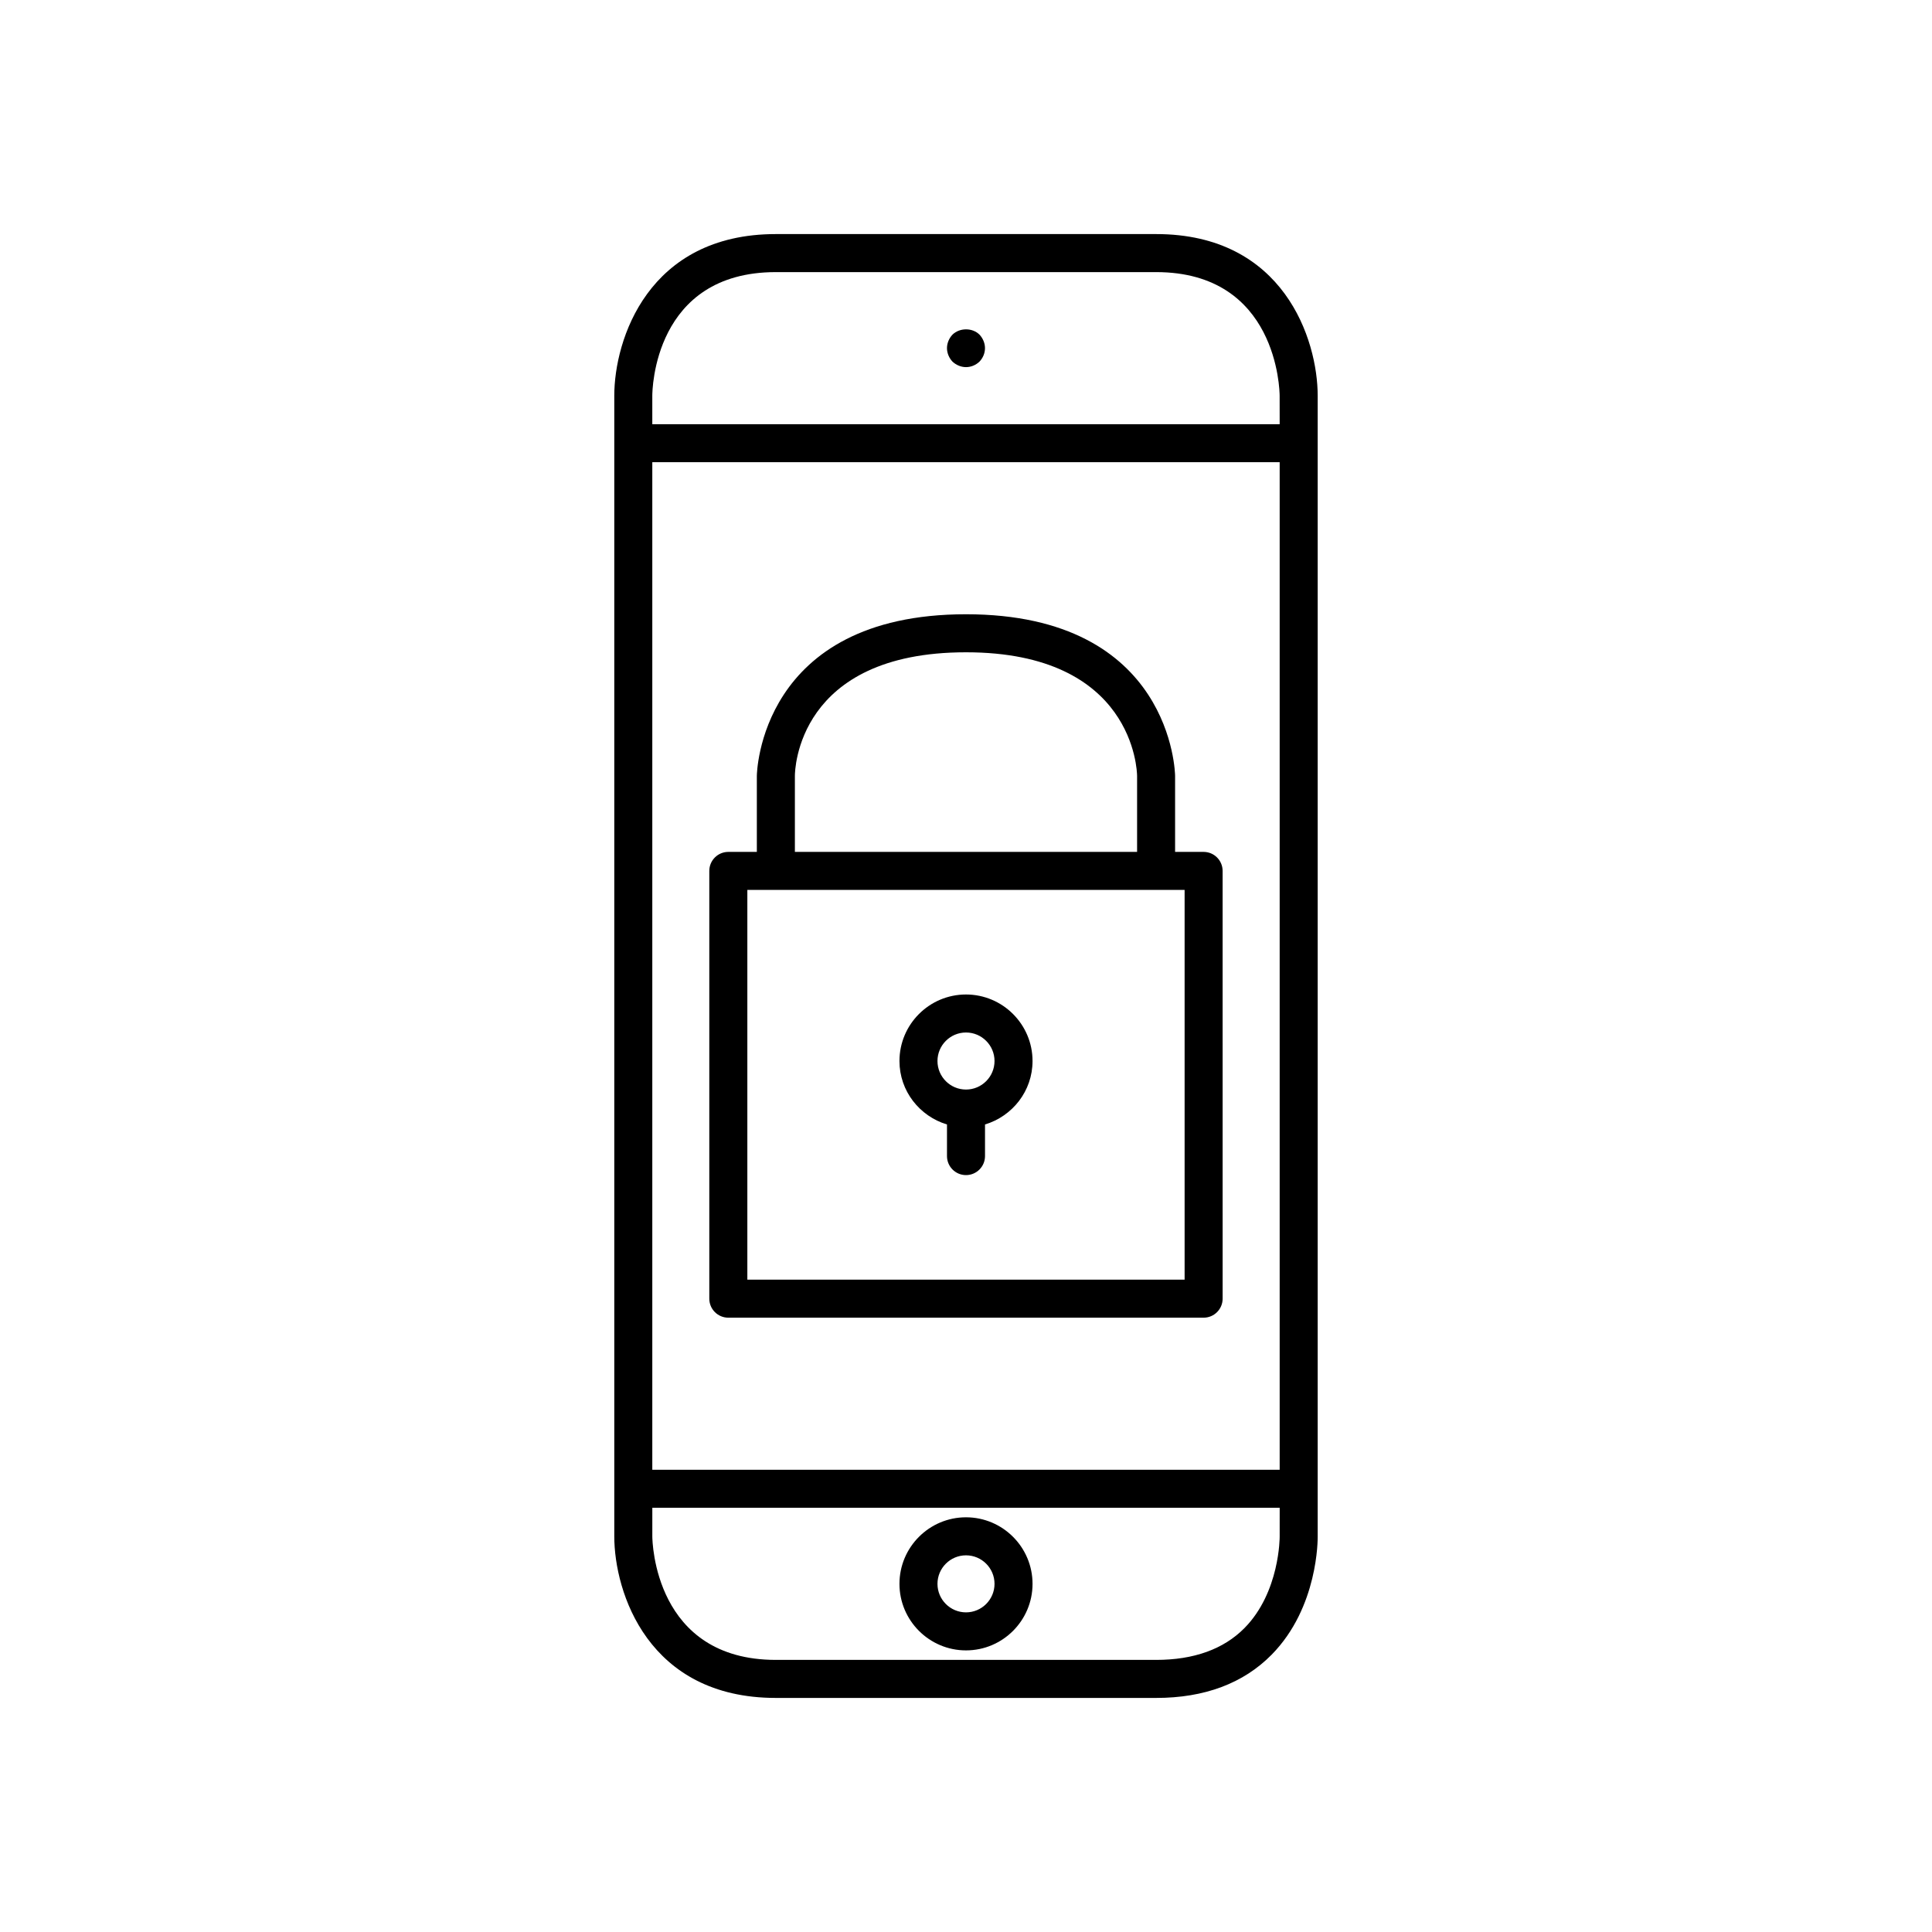 <?xml version="1.0" encoding="UTF-8"?>
<!-- Uploaded to: SVG Find, www.svgrepo.com, Generator: SVG Find Mixer Tools -->
<svg fill="#000000" width="800px" height="800px" version="1.1" viewBox="144 144 512 512" xmlns="http://www.w3.org/2000/svg">
 <g>
  <path d="m493.2 261.45v-12.594c0-14.812-8.949-42.824-42.824-42.824h-100.76c-33.875 0-42.824 28.012-42.824 42.824v302.29c0 14.812 8.949 42.824 42.824 42.824h100.76c12.84 0 23.152-3.863 30.648-11.488 12.344-12.555 12.188-30.656 12.176-31.336zm-10.074 289.76c0.004 0.148 0.051 14.766-9.34 24.258-5.531 5.586-13.406 8.422-23.41 8.422h-100.76c-32.188 0-32.742-31.426-32.746-32.746v-7.559h166.26zm0-17.703h-166.26v-267.02h166.26zm0-277.09h-166.26v-7.559c0-1.34 0.371-32.746 32.746-32.746h100.76c32.188 0 32.742 31.426 32.746 32.746z"/>
  <path d="m400 581.37c9.723 0 17.633-7.91 17.633-17.633 0-9.723-7.914-17.637-17.633-17.637-9.723 0-17.633 7.91-17.633 17.633-0.004 9.723 7.91 17.637 17.633 17.637zm0-25.191c4.168 0 7.559 3.391 7.559 7.559-0.004 4.164-3.394 7.555-7.559 7.555-4.168 0-7.559-3.391-7.559-7.559 0-4.164 3.391-7.555 7.559-7.555z"/>
  <path d="m396.42 232.68c-0.906 0.957-1.461 2.266-1.461 3.578 0 1.309 0.555 2.621 1.461 3.578 0.957 0.902 2.266 1.457 3.578 1.457 1.359 0 2.621-0.555 3.578-1.461 0.902-0.957 1.457-2.215 1.457-3.574 0-1.312-0.555-2.621-1.461-3.578-1.863-1.863-5.238-1.863-7.152 0z"/>
  <path d="m337.02 493.2h125.95c2.781 0 5.039-2.254 5.039-5.039l-0.004-113.36c0-2.781-2.254-5.039-5.039-5.039h-7.555v-20.152c0-0.43-0.633-42.824-55.418-42.824s-55.422 42.398-55.422 42.824v20.152h-7.559c-2.781 0-5.039 2.254-5.039 5.039v113.36c0.004 2.785 2.258 5.039 5.043 5.039zm17.633-143.59c0-1.34 0.516-32.746 45.344-32.746 44.488 0 45.328 31.438 45.344 32.746v20.152h-90.688zm-12.598 30.23h115.88v103.28h-115.88z"/>
  <path d="m400 407.55c-9.723 0-17.633 7.91-17.633 17.633 0 7.961 5.336 14.625 12.594 16.812v8.379c0 2.781 2.254 5.039 5.039 5.039 2.781 0 5.039-2.254 5.039-5.039v-8.379c7.254-2.184 12.594-8.852 12.594-16.812 0-9.719-7.914-17.633-17.633-17.633zm0 25.191c-4.168 0-7.559-3.391-7.559-7.559s3.391-7.559 7.559-7.559 7.559 3.391 7.559 7.559c-0.004 4.168-3.394 7.559-7.559 7.559z"/>
 </g>
</svg>